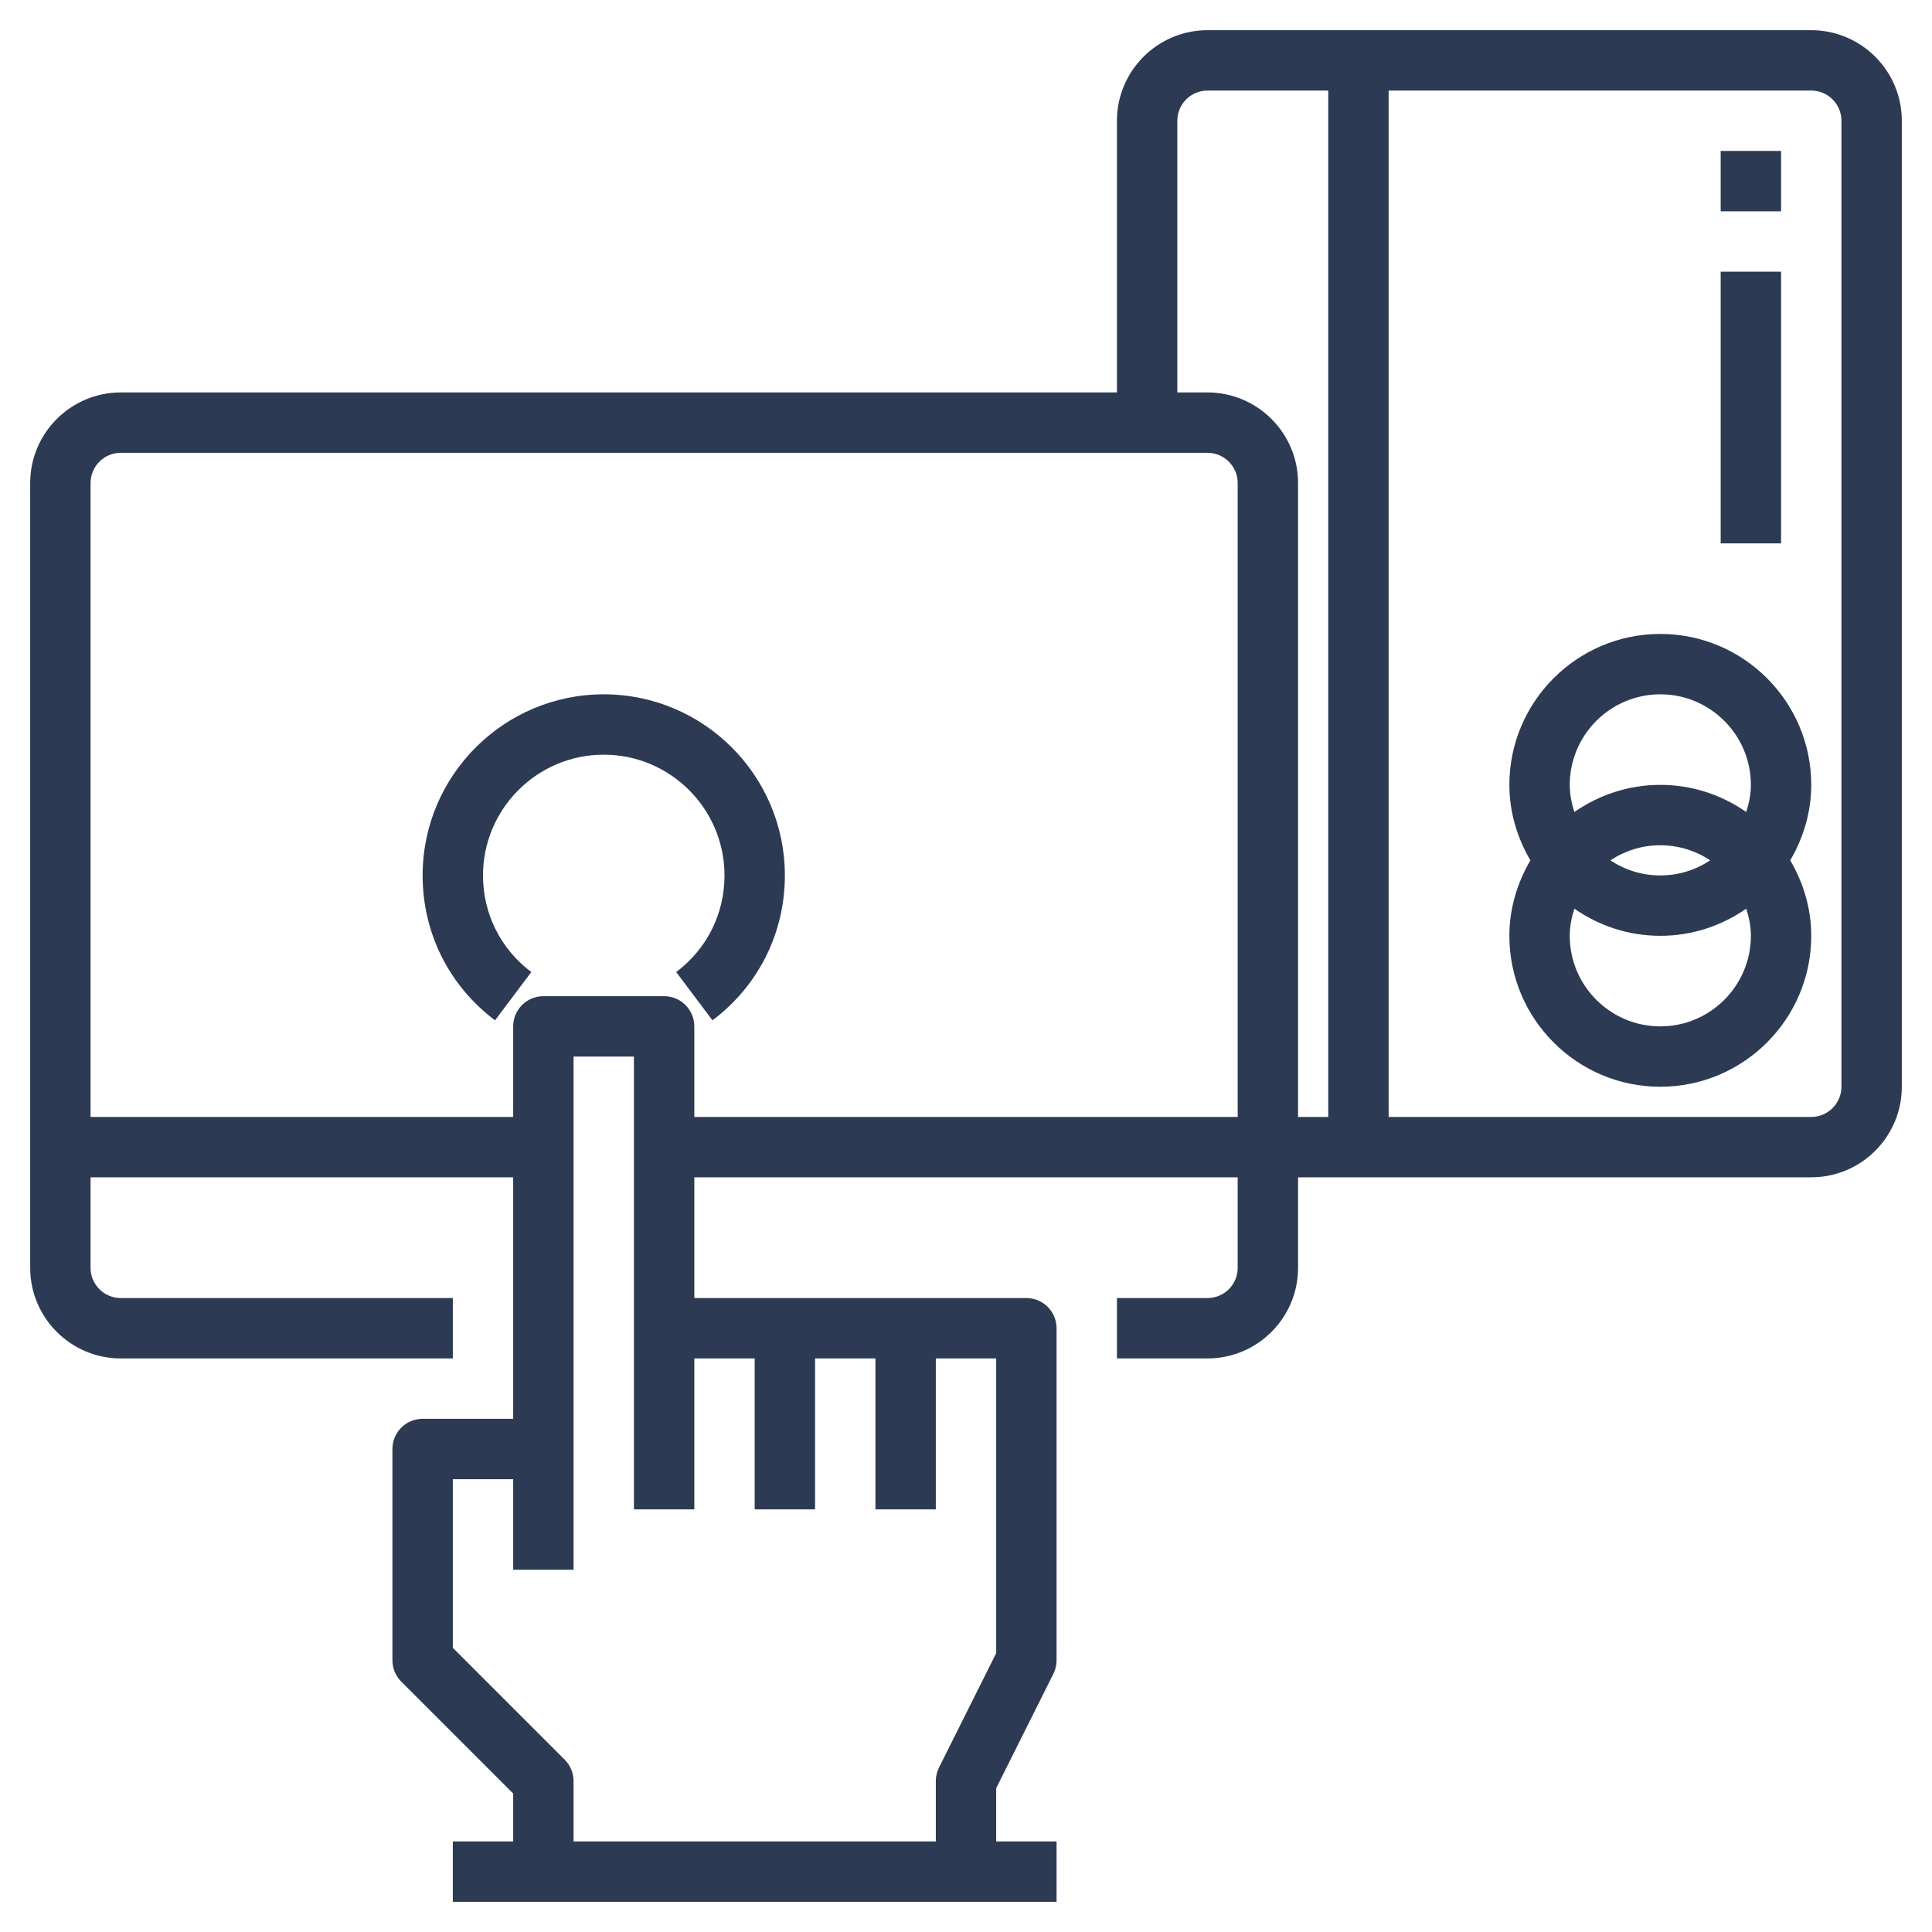 <?xml version="1.0" encoding="UTF-8"?> <svg xmlns="http://www.w3.org/2000/svg" id="Layer_3" viewBox="0 0 64 64"><g><path d="m20 23c-3.309 0-6 2.691-6 6 0 1.905.875 3.654 2.399 4.8l1.201-1.6c-1.017-.764-1.6-1.93-1.6-3.2 0-2.206 1.794-4 4-4s4 1.794 4 4c0 1.271-.583 2.437-1.6 3.2l1.201 1.6c1.524-1.146 2.399-2.895 2.399-4.8 0-3.309-2.691-6-6-6z" fill="#000000" style="fill: rgb(45, 58, 84);"></path><path d="m60 1h-20c-1.654 0-3 1.346-3 3v9h-33c-1.654 0-3 1.346-3 3v26c0 1.654 1.346 3 3 3h11v-2h-11c-.551 0-1-.448-1-1v-3h14v8h-3c-.552 0-1 .447-1 1v7c0 .266.105.52.293.707l3.707 3.707v1.586h-2v2h20v-2h-2v-1.764l1.895-3.789c.069-.138.105-.292.105-.447v-11c0-.553-.448-1-1-1h-4-4-3v-4h18v3c0 .552-.449 1-1 1h-3v2h3c1.654 0 3-1.346 3-3v-3h17c1.654 0 3-1.346 3-3v-32c0-1.654-1.346-3-3-3zm-35 44v5h2v-5h2v5h2v-5h2v9.764l-1.895 3.789c-.069.138-.105.292-.105.447v2h-12v-2c0-.266-.105-.52-.293-.707l-3.707-3.707v-5.586h2v3h2v-4-13h2v9 6h2v-5zm-2-8v-3c0-.553-.448-1-1-1h-4c-.552 0-1 .447-1 1v3h-14v-21c0-.552.449-1 1-1h36c.551 0 1 .448 1 1v21zm17-24h-1v-9c0-.552.449-1 1-1h4v34h-1v-21c0-1.654-1.346-3-3-3zm21 23c0 .552-.449 1-1 1h-14v-34h14c.551 0 1 .448 1 1z" fill="#000000" style="fill: rgb(45, 58, 84);"></path><path d="m55 21c-2.757 0-5 2.243-5 5 0 .915.265 1.762.696 2.5-.431.738-.696 1.585-.696 2.5 0 2.757 2.243 5 5 5s5-2.243 5-5c0-.915-.265-1.762-.696-2.5.431-.738.696-1.585.696-2.5 0-2.757-2.243-5-5-5zm0 2c1.654 0 3 1.346 3 3 0 .315-.062.614-.153.899-.809-.563-1.788-.899-2.847-.899s-2.038.336-2.847.899c-.091-.285-.153-.584-.153-.899 0-1.654 1.346-3 3-3zm1.652 5.5c-.474.315-1.041.5-1.652.5s-1.178-.185-1.652-.5c.474-.315 1.041-.5 1.652-.5s1.178.185 1.652.5zm-1.652 5.5c-1.654 0-3-1.346-3-3 0-.315.062-.614.153-.899.809.563 1.788.899 2.847.899s2.038-.336 2.847-.899c.091.285.153.584.153.899 0 1.654-1.346 3-3 3z" fill="#000000" style="fill: rgb(45, 58, 84);"></path><path d="m57 5h2v2h-2z" fill="#000000" style="fill: rgb(45, 58, 84);"></path><path d="m57 9h2v9h-2z" fill="#000000" style="fill: rgb(45, 58, 84);"></path></g></svg> 
